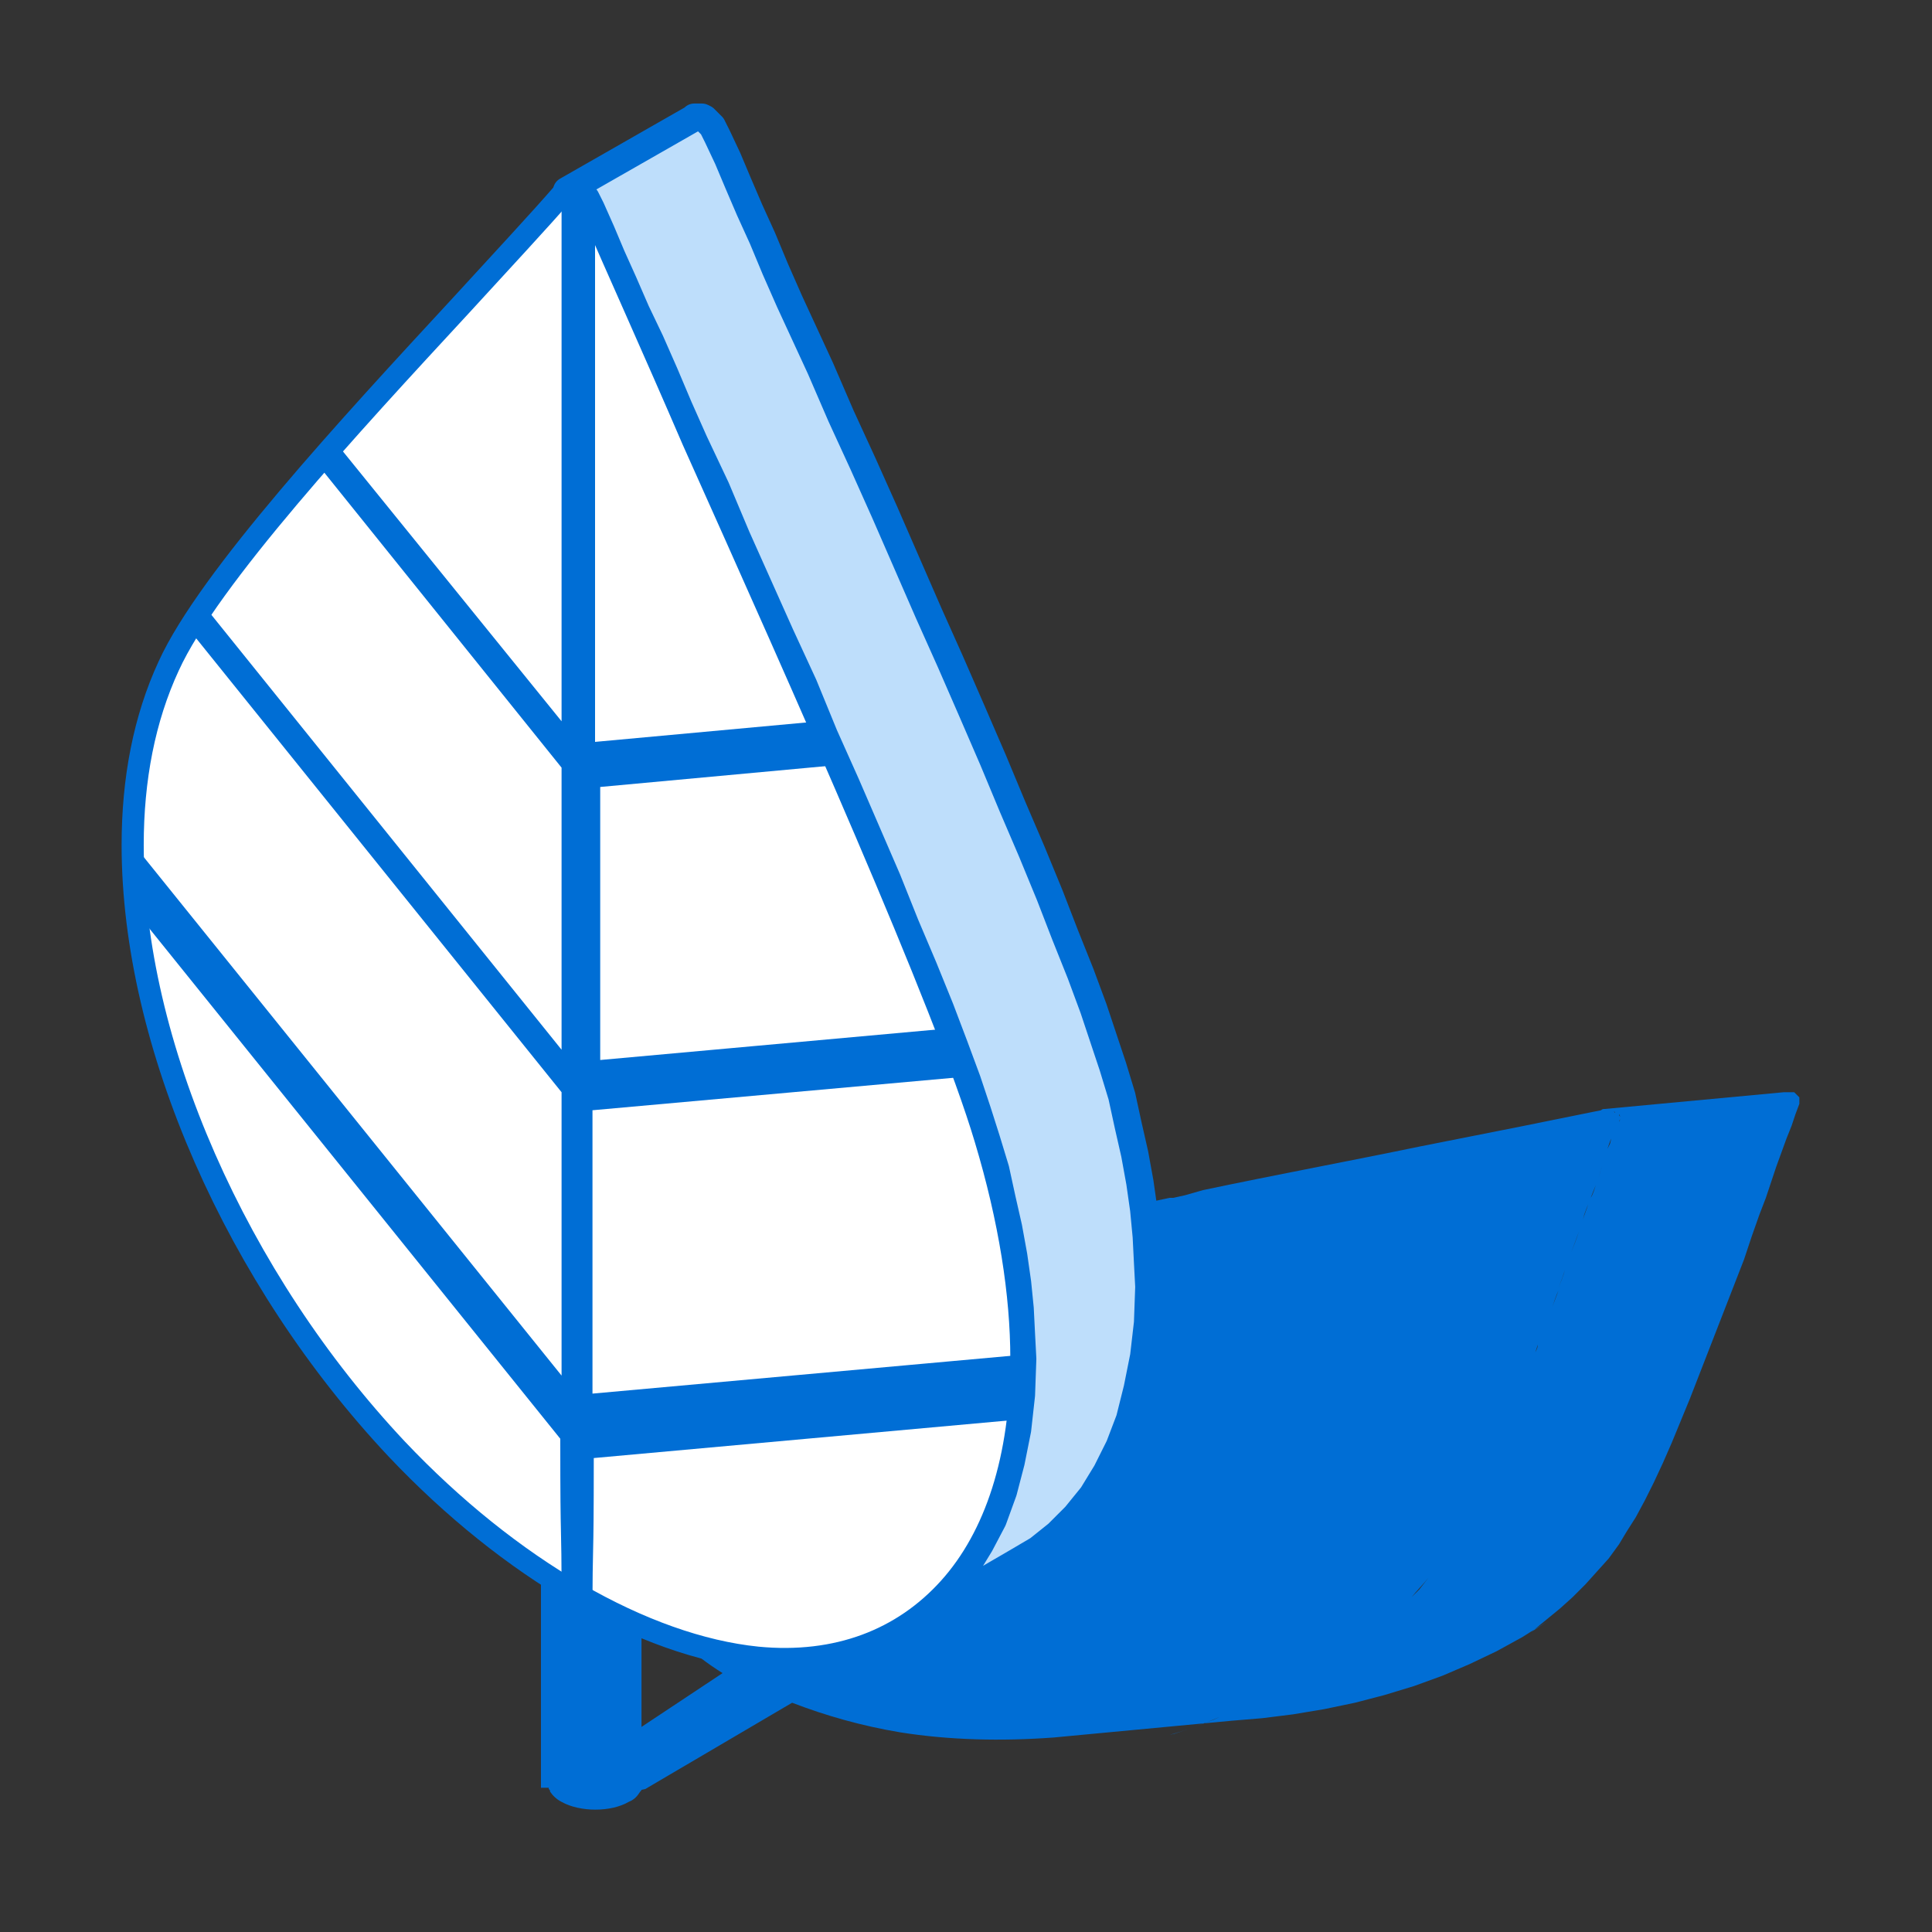 <?xml version="1.0" encoding="UTF-8"?> <!-- Generator: Adobe Illustrator 23.0.2, SVG Export Plug-In . SVG Version: 6.00 Build 0) --> <svg xmlns="http://www.w3.org/2000/svg" xmlns:xlink="http://www.w3.org/1999/xlink" id="Calque_1" x="0px" y="0px" viewBox="0 0 150 150" style="enable-background:new 0 0 150 150;" xml:space="preserve"><rect x="0" y="0" width="150" height="150" fill="#333333" stroke="none"/> <style type="text/css"> .st0{fill-rule:evenodd;clip-rule:evenodd;fill:#006ED5;} .st1{fill-rule:evenodd;clip-rule:evenodd;fill:#F3BC3D;} .st2{fill-rule:evenodd;clip-rule:evenodd;fill:#CF9717;} .st3{fill-rule:evenodd;clip-rule:evenodd;fill:#BEDEFB;stroke:#006ED5;stroke-width:2.125;stroke-linecap:round;stroke-linejoin:round;stroke-miterlimit:10;} .st4{fill-rule:evenodd;clip-rule:evenodd;fill:#FFFFFF;stroke:#006ED5;stroke-width:1.718;stroke-linejoin:round;stroke-miterlimit:10;} </style> <g> <path class="st0" d="M118.9,126.7l1.1-0.9l1.1-0.9l1-0.9l1-1l0.9-1l0.9-1l0.8-1.1l0.6-1l0.7-1.1l0.7-1.3l0.7-1.4l0.7-1.5l0.7-1.6 l0.7-1.7l0.7-1.7l0.7-1.8l0.7-1.8l0.7-1.8l0.7-1.8l0.7-1.8l0.7-1.8l0.6-1.8l0.6-1.7l0.5-1.3l0.4-1.2l0.4-1.2l0.4-1.1l0.4-1.1l0.4-1 l0.3-0.9l0.3-0.8l0-0.1l0-0.1l0-0.1l0-0.1l0-0.1l-0.1-0.1l-0.1-0.1l-0.1-0.1l-0.1-0.1l-0.1,0l-0.1,0l-0.2,0l-0.2,0l-0.2,0 l-13.9,1.3c0,0,0,0,0,0c-0.1,0-0.2,0-0.3,0.1c-3.4,0.7-8.4,1.7-14,2.8c-5.3,1.1-11.2,2.2-16.9,3.4l0,0l0,0l-0.7,0.2l-0.7,0.2 L91.1,93L90.8,93l0,0l0,0c-6,1.3-11.7,2.5-16.2,3.6l0,0l-0.2,0l-0.1,0c-0.6,0.2-1.2,0.3-1.8,0.5l-0.4,0.1l0,0l0,0 c-1.3,0.4-2.5,0.7-3.5,1c-4.6,1.5-8.5,3.4-11.7,5.5l0,0l-0.1,0.1l0,0l0,0l0,0l0,0l0,0l0,0l0,0l0,0l0,0l0,0l0,0l0,0l0,0l0,0l0,0l0,0 l0,0l0,0l0,0l0,0l0,0l0,0l0,0l0,0l0,0l0,0l0,0l0,0l0,0l0,0l0,0l0,0l0,0l0,0l0,0l0,0l0,0l0,0l0,0l0,0l0,0l0,0l0,0l0,0l0,0l0,0l0,0 l0,0l0,0l0,0l0,0l0,0l0,0l0,0l0,0l0,0l0,0l0,0l0,0l0,0l0,0c0,0,0,0,0,0l0,0l0,0l0,0l0,0l0,0l0,0l0,0l0,0l0,0l0,0l0,0l0,0l0,0l0,0 c-3.8,2.9-6.3,6.2-7.5,9.5c-1.4,3.9-1.1,7.8,1.2,11.3c1.3,2,3.2,3.8,5.6,5.3l-10.7,7.1c0,0,0,0,0,0c0,0,0,0,0,0l0,0l0,0l0,0l0,0 l0,0l0,0l0,0l0,0c0,0,0,0,0,0.1l0,0l0,0l0,0l0,0c0,0.1,0.1,0.3,0.4,0.5c0.5,0.3,1.3,0.4,2.3,0.6c1,0.1-0.5,1.1,0.5,1 c0.6-0.1,1.5-0.3,1.5-0.3l11.4-6.7c2.6,1,5.4,1.8,8.4,2.3c3.8,0.6,7.8,0.7,11.9,0.4l13.8-1.3l2.4-0.2l2.4-0.3l2.4-0.4l2.4-0.5 l2.3-0.6l2.3-0.7l2.2-0.8l2.1-0.9l2.1-1l2-1.1l1.9-1.2L118.9,126.7z M124.6,86.2l0.2,0l0.1,0C124.8,86.2,124.7,86.2,124.6,86.2z M125.1,86.3c-0.1,0-0.1,0-0.2,0L125.1,86.3l0.1,0C125.2,86.3,125.1,86.3,125.1,86.3z M125.2,86.3l0.1,0l0.1,0.1 C125.4,86.3,125.3,86.3,125.2,86.3z M125.5,86.4l0.1,0.1l0.1,0.1C125.6,86.5,125.5,86.4,125.5,86.4z M125.7,86.5L125.7,86.5 l0.1,0.2C125.7,86.6,125.7,86.6,125.7,86.5z M125.8,86.7L125.8,86.7l0,0.2C125.8,86.8,125.8,86.8,125.8,86.7z M125.8,86.9 L125.8,86.9l-0.1,0.2C125.7,87,125.8,86.9,125.8,86.9z M125,88.8l0.1-0.4c-0.1,0.2-0.2,0.5-0.3,0.8L125,88.8z M124.3,90.8l0.1-0.3 c-0.1,0.3-0.2,0.6-0.3,1L124.3,90.8z M123.9,92L123.9,92c-0.1,0.3-0.2,0.7-0.4,1L123.9,92z M122.6,95.6c0.1-0.3,0.2-0.6,0.3-0.9 l0.1-0.4l0.3-0.8c-0.1,0.4-0.3,0.8-0.4,1.2L122.6,95.6l-0.6,1.6C122.2,96.7,122.4,96.2,122.6,95.6z M121.5,98.6l-0.2,0.6l-0.3,0.8 C121.2,99.5,121.4,99,121.5,98.6z M121,100.2l-0.3,0.8l-0.2,0.5C120.7,101,120.8,100.6,121,100.2z M119.4,104.4l-0.1,0.3l-0.1,0.3 C119.3,104.8,119.4,104.6,119.4,104.4z M118.8,106.1l-0.2,0.4l-0.1,0.2C118.6,106.5,118.7,106.3,118.8,106.1z M91.2,134.6l-0.4,0.1 c0.7-0.2,1.3-0.4,1.9-0.6L91.2,134.6z M93.5,133.8l-0.7,0.2c0.7-0.2,1.3-0.4,1.9-0.7L93.5,133.8z M110.9,122.5l-0.7,0.9l-0.6,0.6 C110,123.5,110.5,123,110.9,122.5z M108.3,125.3L108.3,125.3L108.3,125.3C108.2,125.3,108.3,125.3,108.3,125.3z"></path> <g> <g> <path class="st1" d="M45.6,122.2c-0.9,0-1.9-0.2-2.6-0.6c-0.7-0.4-1.1-0.9-1.1-1.5c0-0.5,0.4-1.1,1.1-1.5 c0.7-0.4,1.6-0.6,2.6-0.6c0.9,0,1.9,0.2,2.6,0.6c0.7,0.4,1.1,0.9,1.1,1.5c0,0.5-0.4,1.1-1.1,1.5C47.4,122,46.5,122.2,45.6,122.2z "></path> <path class="st0" d="M42,138.8C42,138.8,42,138.8,42,138.8l0-18.7l0,0.1l0,0l0,0.1l0,0l0,0l0,0l0,0l0,0l0,0l0,0l0,0l0,0l0,0l0,0 l0,0l0,0l0,0l0,0l0,0l0,0l0,0l0,0l0,0l0.1,0l0.1,0l0.1,0l0.1,0l0.1,0l0.1,0l0.1,0l0.1,0l0,0l0,0l0.1,0l0.1,0l0.1,0l0.1,0l0.1,0 l0.1,0l0.1,0l0.1,0l0.1,0l0.1,0l0.1,0l0.1,0l0.1,0l0.1,0l0.1,0l0.1,0l0.1,0l0,0v0l0.1,0l0.1,0l0.1,0l0.1,0l0.1,0l0.1,0l0.1,0 l0.1,0l0.1,0l0.1,0l0.1,0l0.1,0l0.1,0l0.1,0l0.1,0l0.1,0l0.1,0l0.1,0l0.1,0l0.1,0l0.1,0l0.1,0l0.1,0l0.1,0l0.1,0l0.1,0l0,0v0 l0.1,0l0.1,0l0,0l0.1,0l0.1,0l0.1,0l0.1,0l0.1,0l0.1,0l0.1,0l0.1,0l0.1,0l0.1,0l0.1,0l0.1,0l0.1,0l0.1,0l0.1,0l0.1,0l0.1,0l0,0 l0,0l0.1,0l0.1,0l0.1,0l0.1,0l0,0l0,0l0.1,0l0.1,0l0.1,0l0.1,0l0,0l0,0l0,0l0,0l0,0l0,0l0,0l0,0l0,0l0,0l0,0l0,0l0,0l0,0l0,0l0,0 l0,0l0,0l0,0l0-0.1l0-0.1l0-0.1l0,0v18.7c0,0,0,0,0,0s0,0,0,0v0l0,0.1l0,0.1l0,0l0,0l0,0l0,0l0,0c0,0.1,0,0.1-0.1,0.2l0,0l0,0 l0,0l0,0c-0.2,0.3-0.4,0.6-0.9,0.8c-0.7,0.4-1.6,0.6-2.6,0.6c-0.9,0-1.9-0.2-2.6-0.6c-0.4-0.2-0.7-0.5-0.9-0.8l0,0l0,0l0,0l0,0 c0-0.1,0-0.1-0.1-0.2l0,0l0,0l0,0l0,0l0-0.1L42,138.8L42,138.8L42,138.8C42,138.8,42,138.8,42,138.8z"></path> <path class="st2" d="M45.6,121.6c-0.8,0-1.6-0.2-2.3-0.5c-0.6-0.4-0.9-0.8-0.9-1.3c0-0.5,0.3-0.9,0.9-1.3 c0.6-0.4,1.4-0.5,2.3-0.5c0.8,0,1.6,0.2,2.3,0.5c0.6,0.4,0.9,0.8,0.9,1.3c0,0.5-0.3,0.9-0.9,1.3 C47.2,121.4,46.4,121.6,45.6,121.6z"></path> </g> <polygon class="st3" points="53.8,9.2 53.9,9.1 54,9.1 54.2,9.1 54.3,9.1 54.5,9.1 54.7,9.2 54.8,9.3 55,9.5 55.1,9.6 55.3,9.8 55.4,10 55.5,10.2 55.6,10.4 55.7,10.6 56.5,12.3 57.3,14.2 58.2,16.3 59.2,18.5 60.2,20.9 61.3,23.4 62.5,26 63.7,28.6 65.3,32.3 67,36 68.7,39.8 70.4,43.7 72.1,47.6 73.8,51.4 75.5,55.3 77.1,59 78.6,62.6 80.1,66.1 81.5,69.5 82.7,72.6 83.9,75.6 84.9,78.3 85.7,80.7 86.4,82.8 87.1,85.1 87.6,87.4 88.1,89.6 88.5,91.8 88.8,93.9 89,96 89.1,98 89.2,99.9 89.1,102.7 88.8,105.3 88.3,107.8 87.7,110.2 86.9,112.3 85.9,114.3 84.8,116.1 83.5,117.7 82.1,119.1 80.6,120.3 78.9,121.3 69.1,127 70.8,126 72.3,124.7 73.8,123.3 75,121.7 76.1,119.9 77.1,118 77.9,115.8 78.5,113.5 79,111 79.3,108.3 79.4,105.5 79.3,103.6 79.2,101.6 79,99.6 78.7,97.5 78.3,95.3 77.8,93.1 77.3,90.8 76.6,88.5 75.9,86.3 75.1,83.9 74.1,81.2 73,78.3 71.7,75.1 70.3,71.8 68.9,68.3 67.3,64.6 65.7,60.9 64,57.1 62.4,53.2 60.6,49.3 58.9,45.5 57.2,41.7 55.6,37.9 53.9,34.3 52.7,31.6 51.6,29 50.5,26.5 49.4,24.2 48.4,21.9 47.5,19.9 46.7,18 45.9,16.2 45.8,16 45.7,15.8 45.6,15.6 45.5,15.4 45.4,15.3 45.2,15.1 45,15 44.9,14.9 44.7,14.8 44.5,14.7 44.4,14.7 44.3,14.7 44.1,14.8 44,14.8 "></polygon> <path class="st4" d="M45.9,16.2c-0.2-0.6-0.6-1.1-1.1-1.4c-0.5-0.3-0.9-0.2-1,0.1c-1.9,2.2-4.8,5.3-8,8.8 c-8.6,9.3-19.6,21.2-22.7,28c-1.9,4.1-2.8,8.8-2.8,13.9c0,7.7,2,16.1,5.6,24.3c3.6,8.2,8.7,16,14.9,22.6 c8.8,9.3,19.2,15.3,28,16.2c6.2,0.6,11.3-1.4,14.9-5.4c3.6-4,5.6-10.1,5.6-17.8c0-5-0.9-10.8-2.8-17.1 c-3.1-10.4-14.1-35-22.7-54.2C50.7,27,47.8,20.6,45.9,16.2z"></path> <path class="st0" d="M45.9,16.2c-0.2-0.6-0.6-1.1-1.1-1.4c-0.5-0.3-0.9-0.2-1,0.1l-0.2,0.3v40.8L26.1,34.4l0,0l-0.4,0.5l-0.4,0.5 l-0.4,0.5l-0.2,0.2l0,0l18.9,23.5v21.9L15.9,47.1l-0.1,0.1l-1.1,1.7l0,0l28.9,35.9v22L10.4,65.6v0.1v0.1v0.1v0.1v0.1V66l0,0.1v0v0 v0.1v0.1l0,0.1v0.1l0,0.1v0.1v0l0,0v0.1l0,0.1v0.1l0,0.1l0,0.1v0.1v0l0,0l0,0.1l0,0.1V67l0,0.1l0,0.1l0,0.1v0l0,0.1l0,0.1l0,0.1 l0,0.1l0,0.1l0,0.1l0,0v0l0,0.1l0,0.1l0,0.1l0,0.1l0,0.1l0,0.1l0,0l0,0l0,0.1l0,0.1l0,0.1l0,0.1l0,0.1l0,0.1v0l0,0l0,0.1l0,0.1 l0,0.1l0,0.1l0,0.1l0,0.1v0l0,0.1l0,0.1l0,0.1l0,0.1l0,0.1l0,0.1l0,0v0l0,0.1l0,0.1l0,0.1l0,0l33.1,41.1c0,9.3,0.1,5.4,0.1,12.8 c0.8,0.5,1.6,0.9,2.4,1.4c0-7.4,0.1-3.4,0.1-12.7l33.1-3l0-0.1l0-0.1l0-0.1v0l0,0l0-0.1l0-0.1l0-0.1l0-0.2l0-0.1l0-0.1l0-0.1 l0-0.1l0-0.1l0,0v0l0-0.1l0-0.1l0-0.1l0-0.1l0-0.1l0-0.1v0l0,0l0-0.3l0-0.1v0l0-0.1l0-0.1l0-0.1l0-0.1l0-0.1l0-0.1v0l0-0.1l0-0.1 l0-0.1l0-0.1v-0.1l0-0.1l0,0v0l0-0.1v-0.1l0-0.1v-0.1l0-0.1l0-0.1v0v0v-0.1l0-0.1v-0.1l0-0.1V106v-0.1v0v0l0-0.1v-0.1v-0.1v-0.1 v-0.1v-0.1v-0.1l-33.2,3v-22l28.9-2.6l0,0l0,0l0,0l0-0.1l0,0l0,0l0-0.1l0,0l0-0.1l0,0l-0.6-1.7l0-0.1l0-0.1l-0.1-0.2l0-0.1v0 l0-0.1l0-0.1l0-0.1l0-0.1l0-0.1l0-0.1l0-0.1l0-0.1l0-0.1l0-0.1l0-0.1l0-0.1l0-0.1l0,0l0,0l-27.6,2.5V61.1L65,59.4L64.9,59 l-1.3-2.9l0-0.1l-17.4,1.6V16.8L45.9,16.2z"></path> </g> </g> </svg> 